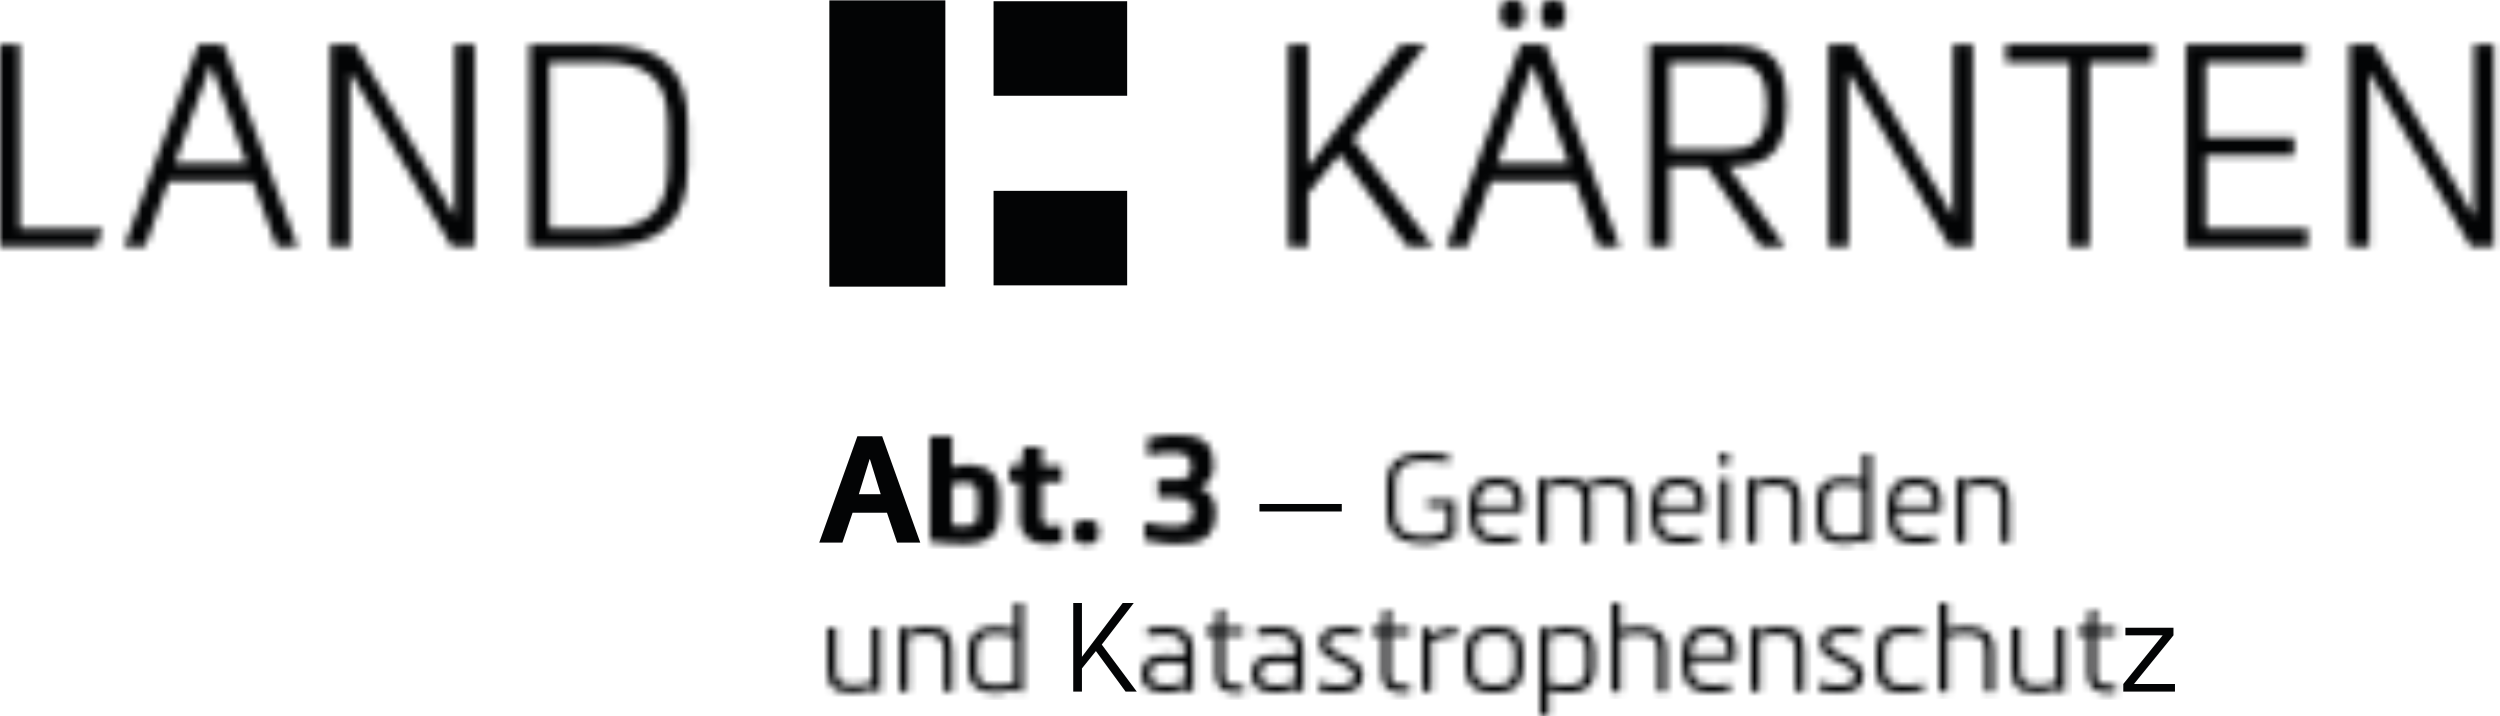 <?xml version="1.0" encoding="UTF-8"?>
<svg width="342px" height="98px" viewBox="0 0 342 98" version="1.1" xmlns="http://www.w3.org/2000/svg" xmlns:xlink="http://www.w3.org/1999/xlink">
    <title>Group 107</title>
    <defs>
        <path d="M210.822,2.058 C210.822,3.537 211.363,3.844 212.453,3.844 L212.453,3.844 C213.577,3.844 214.119,3.537 214.119,2.058 L214.119,2.058 C214.194,0.348 213.659,0 212.453,0 L212.453,0 C211.21,0 210.822,0.348 210.822,2.058 L210.822,2.058 Z M205.232,2.058 C205.232,3.537 205.774,3.844 206.898,3.844 L206.898,3.844 C207.988,3.844 208.53,3.537 208.53,2.058 L208.53,2.058 C208.608,0.348 208.066,0 206.898,0 L206.898,0 C205.618,0 205.232,0.348 205.232,2.058 L205.232,2.058 Z M338.434,6.096 L338.434,29.551 L338.359,29.551 L324.851,6.096 L321.394,6.096 L321.394,33.704 L324.112,33.704 L324.112,9.977 L324.187,9.977 L337.967,33.704 L341.148,33.704 L341.148,6.096 L338.434,6.096 Z M299.041,6.096 L299.041,33.704 L315.693,33.704 L315.693,31.298 L301.755,31.298 L301.755,21.237 L313.824,21.237 L313.824,18.832 L301.755,18.832 L301.755,8.504 L315.301,8.504 L315.301,6.096 L299.041,6.096 Z M274.393,6.096 L274.393,8.504 L283.123,8.504 L283.123,33.704 L285.841,33.704 L285.841,8.504 L294.495,8.504 L294.495,6.096 L274.393,6.096 Z M267.173,6.096 L267.173,29.551 L267.095,29.551 L253.587,6.096 L250.13,6.096 L250.13,33.704 L252.851,33.704 L252.851,9.977 L252.926,9.977 L266.706,33.704 L269.887,33.704 L269.887,6.096 L267.173,6.096 Z M225.679,6.096 L225.679,33.704 L228.394,33.704 L228.394,22.794 L233.482,22.794 L240.893,33.704 L244.156,33.704 L236.431,22.794 C241.319,22.716 244.388,21.472 244.388,14.405 L244.388,14.405 C244.388,7.067 241.128,6.096 235.965,6.096 L235.965,6.096 L225.679,6.096 Z M228.394,8.504 L236.121,8.504 C239.575,8.504 241.672,9.2 241.672,14.405 L241.672,14.405 C241.672,19.608 239.575,20.463 236.121,20.463 L236.121,20.463 L228.394,20.463 L228.394,8.504 Z M208.022,6.096 L197.856,33.704 L200.73,33.704 L203.952,24.773 L215.44,24.773 L218.7,33.704 L221.571,33.704 L211.441,6.096 L208.022,6.096 Z M209.654,8.931 L209.732,8.931 L214.585,22.327 L204.804,22.327 L209.654,8.931 Z M191.641,6.096 L178.947,22.869 L178.947,6.096 L176.229,6.096 L176.229,33.704 L178.947,33.704 L178.947,26.481 L183.296,21.083 L192.53,33.704 L196.027,33.704 L185.118,19.064 L195.091,6.096 L191.641,6.096 Z M72.432,6.096 L72.432,33.704 L82.292,33.704 C89.823,33.704 94.093,30.947 94.093,22.794 L94.093,22.794 L94.093,17.005 C94.093,9.084 90.248,6.096 82.292,6.096 L82.292,6.096 L72.432,6.096 Z M75.15,8.504 L82.292,8.504 C88.389,8.504 91.376,10.641 91.376,17.005 L91.376,17.005 L91.376,22.794 C91.376,29.005 88.504,31.298 82.292,31.298 L82.292,31.298 L75.15,31.298 L75.15,8.504 Z M62.219,6.096 L62.219,29.551 L62.14,29.551 L48.632,6.096 L45.179,6.096 L45.179,33.704 L47.893,33.704 L47.893,9.977 L47.972,9.977 L61.752,33.704 L64.937,33.704 L64.937,6.096 L62.219,6.096 Z M27.169,6.096 L16.999,33.704 L19.873,33.704 L23.092,24.773 L34.58,24.773 L37.843,33.704 L40.717,33.704 L30.582,6.096 L27.169,6.096 Z M28.8,8.931 L28.876,8.931 L33.728,22.327 L23.947,22.327 L28.8,8.931 Z M0,6.096 L0,33.704 L13.163,33.704 L14.065,31.298 L2.718,31.298 L2.718,6.096 L0,6.096 Z" id="path-1"></path>
        <path d="M0,0 L0,14.384 C1.8,14.647 3.375,14.732 4.724,14.732 L4.724,14.732 C8.733,14.732 9.531,12.749 9.531,10.19 L9.531,10.19 L9.531,8.207 C9.531,5.237 7.996,3.95 5.42,3.887 L5.42,3.887 C4.418,3.887 3.619,4.05 3.028,4.238 L3.028,4.238 L3.028,0 L0,0 Z M3.028,12.194 L3.028,6.547 C3.519,6.424 4.029,6.344 4.724,6.344 L4.724,6.344 C5.992,6.344 6.525,6.691 6.525,8.207 L6.525,8.207 L6.525,10.415 C6.525,11.765 6.155,12.276 4.724,12.276 L4.724,12.276 C4.296,12.276 3.619,12.276 3.028,12.194 L3.028,12.194 Z" id="path-3"></path>
        <path d="M2.026,0 L1.575,2.6 L0,2.6 L0,4.827 L1.475,4.827 L1.475,9.961 C1.535,12.212 3.069,13.256 5.135,13.256 L5.135,13.256 C5.686,13.256 6.463,13.175 7.261,13.052 L7.261,13.052 L7.261,10.678 C6.526,10.781 5.912,10.781 5.542,10.781 L5.542,10.781 C4.807,10.781 4.5,10.249 4.5,9.576 L4.5,9.576 L4.5,4.827 L7.24,4.827 L7.24,2.6 L4.5,2.6 L4.5,0 L2.026,0 Z" id="path-5"></path>
        <path d="M0,1.535 L0,1.72 C0,3.029 0.574,3.274 1.698,3.274 L1.698,3.274 C2.862,3.274 3.435,3.029 3.435,1.72 L3.435,1.72 L3.435,1.535 C3.435,0.248 2.862,0 1.698,0 L1.698,0 C0.574,0 0,0.248 0,1.535 L0,1.535 Z" id="path-7"></path>
        <path d="M0.429,0.453 L0.429,2.802 C2.107,2.417 3.373,2.436 3.742,2.436 L3.742,2.436 C5.176,2.436 6.381,2.599 6.381,4.215 L6.381,4.215 C6.381,5.932 5.623,6.098 4.071,6.098 L4.071,6.098 L1.86,6.098 L1.86,8.532 L4.071,8.532 C5.564,8.551 6.667,8.902 6.667,10.577 L6.667,10.577 C6.667,12.193 5.461,12.478 4.027,12.478 L4.027,12.478 C3.313,12.478 1.675,12.378 0,11.99 L0,11.99 L0,14.364 C1.841,14.771 3.231,14.916 4.111,14.916 L4.111,14.916 C7.342,14.916 9.713,14.483 9.713,10.577 L9.713,10.577 C9.713,9.105 9.18,7.733 7.586,7.203 L7.586,7.203 C8.999,6.549 9.428,5.462 9.428,4.215 L9.428,4.215 C9.428,0.309 7.058,0 3.826,0 L3.826,0 C3.373,0 2.086,0.125 0.429,0.453 L0.429,0.453 Z" id="path-9"></path>
        <path d="M0,4.621 L0,7.809 C0,9.513 0.119,12.361 5.06,12.429 L5.06,12.429 C6.816,12.429 8.228,11.95 9.371,11.32 L9.371,11.32 L9.371,6.447 L5.604,6.447 L5.604,7.483 L8.228,7.483 L8.228,10.691 C7.376,11.117 6.237,11.371 5.06,11.371 L5.06,11.371 C1.258,11.32 1.192,9.31 1.192,7.809 L1.192,7.809 L1.192,4.621 C1.192,3.139 1.277,1.059 5.179,1.059 L5.179,1.059 C6.456,1.059 7.821,1.228 8.535,1.347 L8.535,1.347 L8.535,0.308 C7.736,0.169 6.456,0 5.179,0 L5.179,0 C0.119,0 0,2.932 0,4.621 L0,4.621 Z" id="path-11"></path>
        <path d="M2.84217094e-14,4.555 C2.84217094e-14,7.606 0.783,9.037 4.312,9.037 L4.312,9.037 C5.179,9.037 6.031,8.915 6.645,8.799 L6.645,8.799 L6.645,7.79 C6.031,7.928 5.145,7.994 4.312,7.994 L4.312,7.994 C1.942,7.994 1.194,7.261 1.194,4.739 L1.194,4.739 L7.293,4.739 C7.343,4.263 7.359,3.803 7.359,3.443 L7.359,3.443 C7.359,0.734 5.947,0 3.902,0 L3.902,0 C1.466,0 2.84217094e-14,0.717 2.84217094e-14,4.555 L2.84217094e-14,4.555 Z M3.902,1.04 C5.333,1.04 6.219,1.57 6.219,3.29 L6.219,3.29 C6.219,3.461 6.219,3.65 6.201,3.838 L6.201,3.838 L1.209,3.838 C1.328,1.639 2.161,1.04 3.902,1.04 L3.902,1.04 Z" id="path-13"></path>
        <path d="M7.108,0.529 L6.544,0.786 C5.999,0.222 5.097,0 3.682,0 L3.682,0 C3.05,0 1.891,0.138 1.039,0.529 L1.039,0.529 L0.886,0.153 L0,0.153 L0,8.883 L1.196,8.883 L1.196,1.397 C1.844,1.193 2.83,1.04 3.632,1.04 L3.632,1.04 C5.711,1.04 6.068,1.688 6.068,3.46 L6.068,3.46 L6.068,8.883 L7.242,8.883 L7.242,3.376 C7.242,2.593 7.161,1.96 6.97,1.5 L6.97,1.5 C7.655,1.247 8.829,1.04 9.681,1.04 L9.681,1.04 C11.76,1.04 12.117,1.688 12.117,3.46 L12.117,3.46 L12.117,8.883 L13.311,8.883 L13.311,3.376 C13.311,0.767 12.439,0 9.747,0 L9.747,0 C9.086,0 7.943,0.138 7.108,0.529 L7.108,0.529 Z" id="path-15"></path>
        <path d="M0,4.555 C0,7.606 0.783,9.037 4.312,9.037 L4.312,9.037 C5.179,9.037 6.031,8.915 6.645,8.799 L6.645,8.799 L6.645,7.79 C6.031,7.928 5.144,7.994 4.312,7.994 L4.312,7.994 C1.941,7.994 1.193,7.261 1.193,4.739 L1.193,4.739 L7.292,4.739 C7.343,4.263 7.362,3.803 7.362,3.443 L7.362,3.443 C7.362,0.734 5.946,0 3.901,0 L3.901,0 C1.466,0 0,0.717 0,4.555 L0,4.555 Z M3.901,1.04 C5.332,1.04 6.219,1.57 6.219,3.29 L6.219,3.29 C6.219,3.461 6.219,3.65 6.203,3.838 L6.203,3.838 L1.208,3.838 C1.328,1.639 2.163,1.04 3.901,1.04 L3.901,1.04 Z" id="path-17"></path>
        <path d="M2.84217094e-14,0.902 C2.84217094e-14,1.566 0.253,1.704 0.729,1.704 L0.729,1.704 C1.208,1.704 1.465,1.566 1.465,0.902 L1.465,0.902 C1.499,0.135 1.243,0 0.729,0 L0.729,0 C0.184,0 2.84217094e-14,0.135 2.84217094e-14,0.902 L2.84217094e-14,0.902 Z M0.134,12.272 L1.327,12.272 L1.327,3.543 L0.134,3.543 L0.134,12.272 Z" id="path-19"></path>
        <path d="M1.055,0.529 L0.886,0.153 L0,0.153 L0,8.883 L1.193,8.883 L1.193,1.397 C1.86,1.193 2.846,1.04 3.628,1.04 L3.628,1.04 C5.711,1.04 6.068,1.688 6.068,3.46 L6.068,3.46 L6.068,8.883 L7.261,8.883 L7.261,3.376 C7.261,0.767 6.39,0 3.698,0 L3.698,0 C3.05,0 1.894,0.138 1.055,0.529 L1.055,0.529 Z" id="path-21"></path>
        <path d="M6.288,0 L6.288,3.599 C5.678,3.442 4.926,3.239 3.783,3.239 L3.783,3.239 C0.135,3.239 0,5.372 0,6.699 L0,6.699 L0,8.814 C0,10.161 0.119,12.275 3.868,12.275 L3.868,12.275 C4.362,12.275 5.693,12.106 6.426,11.746 L6.426,11.746 C6.46,11.815 6.561,12.053 6.597,12.122 L6.597,12.122 L7.48,12.122 L7.48,0 L6.288,0 Z M1.209,8.814 L1.209,6.718 C1.209,4.739 1.961,4.279 3.783,4.279 L3.783,4.279 C4.757,4.279 5.624,4.416 6.288,4.639 L6.288,4.639 L6.288,10.878 C5.624,11.082 4.584,11.236 3.783,11.236 L3.783,11.236 C1.719,11.236 1.209,10.587 1.209,8.814 L1.209,8.814 Z" id="path-23"></path>
        <path d="M0,4.555 C0,7.606 0.783,9.037 4.312,9.037 L4.312,9.037 C5.178,9.037 6.031,8.915 6.644,8.799 L6.644,8.799 L6.644,7.79 C6.031,7.928 5.144,7.994 4.312,7.994 L4.312,7.994 C1.941,7.994 1.192,7.261 1.192,4.739 L1.192,4.739 L7.293,4.739 C7.342,4.263 7.361,3.803 7.361,3.443 L7.361,3.443 C7.361,0.734 5.946,0 3.901,0 L3.901,0 C1.465,0 0,0.717 0,4.555 L0,4.555 Z M3.901,1.04 C5.332,1.04 6.218,1.57 6.218,3.29 L6.218,3.29 C6.218,3.461 6.218,3.65 6.199,3.838 L6.199,3.838 L1.209,3.838 C1.327,1.639 2.164,1.04 3.901,1.04 L3.901,1.04 Z" id="path-25"></path>
        <path d="M1.059,0.529 L0.889,0.153 L0,0.153 L0,8.883 L1.193,8.883 L1.193,1.397 C1.86,1.193 2.846,1.04 3.632,1.04 L3.632,1.04 C5.712,1.04 6.068,1.688 6.068,3.46 L6.068,3.46 L6.068,8.883 L7.261,8.883 L7.261,3.376 C7.261,0.767 6.391,0 3.698,0 L3.698,0 C3.053,0 1.895,0.138 1.059,0.529 L1.059,0.529 Z" id="path-27"></path>
        <path d="M6.068,0 L6.068,7.449 C5.42,7.672 4.431,7.843 3.629,7.843 L3.629,7.843 C1.55,7.843 1.193,7.195 1.193,5.422 L1.193,5.422 L1.193,0 L0,0 L0,5.503 C0,8.116 0.871,8.884 3.579,8.884 L3.579,8.884 C4.209,8.884 5.367,8.745 6.222,8.351 L6.222,8.351 L6.375,8.73 L7.262,8.73 L7.262,0 L6.068,0 Z" id="path-29"></path>
        <path d="M1.055,0.529 L0.887,0.154 L1.42108547e-14,0.154 L1.42108547e-14,8.883 L1.194,8.883 L1.194,1.397 C1.86,1.193 2.846,1.04 3.633,1.04 L3.633,1.04 C5.712,1.04 6.068,1.688 6.068,3.461 L6.068,3.461 L6.068,8.883 L7.261,8.883 L7.261,3.377 C7.261,0.768 6.391,0 3.698,0 L3.698,0 C3.053,0 1.895,0.135 1.055,0.529 L1.055,0.529 Z" id="path-31"></path>
        <path d="M6.287,0 L6.287,3.599 C5.674,3.442 4.925,3.239 3.782,3.239 L3.782,3.239 C0.134,3.239 0,5.368 0,6.7 L0,6.7 L0,8.814 C0,10.161 0.119,12.275 3.866,12.275 L3.866,12.275 C4.361,12.275 5.692,12.103 6.425,11.746 L6.425,11.746 C6.459,11.815 6.559,12.053 6.593,12.122 L6.593,12.122 L7.48,12.122 L7.48,0 L6.287,0 Z M1.208,8.814 L1.208,6.718 C1.208,4.739 1.959,4.278 3.782,4.278 L3.782,4.278 C4.753,4.278 5.623,4.416 6.287,4.638 L6.287,4.638 L6.287,10.878 C5.623,11.082 4.584,11.235 3.782,11.235 L3.782,11.235 C1.719,11.235 1.208,10.587 1.208,8.814 L1.208,8.814 Z" id="path-33"></path>
        <path d="M0.817,0.238 L0.817,1.277 C1.515,1.143 2.317,1.039 3.187,1.039 L3.187,1.039 C5.316,1.039 5.896,1.911 5.896,3.357 L5.896,3.357 L5.896,3.955 C4.906,3.905 3.748,3.871 3.068,3.871 L3.068,3.871 C0.851,3.871 0,4.892 0,6.565 L0,6.565 C0,7.978 0.782,9.036 3.288,9.036 L3.288,9.036 C3.629,9.036 5.079,8.968 6.034,8.507 L6.034,8.507 L6.203,8.883 L7.088,8.883 L7.088,3.357 C7.073,2.133 7.004,0 3.322,0 L3.322,0 C2.028,0 1.209,0.153 0.817,0.238 L0.817,0.238 Z M1.209,6.465 C1.209,5.472 1.738,4.892 3.218,4.892 L3.218,4.892 C3.919,4.892 4.975,4.927 5.896,4.977 L5.896,4.977 L5.896,7.57 C5.043,7.912 3.936,7.996 3.39,7.996 L3.39,7.996 C1.653,7.996 1.209,7.332 1.209,6.465 L1.209,6.465 Z" id="path-35"></path>
        <path d="M1.684,0 L1.412,2.487 L-2.84217094e-14,2.487 L-2.84217094e-14,3.439 L1.396,3.439 L1.396,8.555 C1.396,9.118 1.259,11.371 4.139,11.371 L4.139,11.371 C4.5,11.371 4.89,11.352 5.247,11.301 L5.247,11.301 L5.247,10.277 C4.975,10.312 4.649,10.328 4.346,10.328 L4.346,10.328 C2.758,10.328 2.589,9.494 2.589,8.777 L2.589,8.777 L2.589,3.439 L5.232,3.439 L5.232,2.487 L2.589,2.487 L2.589,0 L1.684,0 Z" id="path-37"></path>
        <path d="M0.817,0.238 L0.817,1.277 C1.518,1.143 2.317,1.039 3.188,1.039 L3.188,1.039 C5.316,1.039 5.896,1.911 5.896,3.357 L5.896,3.357 L5.896,3.955 C4.907,3.905 3.748,3.871 3.068,3.871 L3.068,3.871 C0.855,3.871 0,4.892 0,6.565 L0,6.565 C0,7.978 0.783,9.036 3.288,9.036 L3.288,9.036 C3.629,9.036 5.079,8.968 6.034,8.507 L6.034,8.507 L6.203,8.883 L7.089,8.883 L7.089,3.357 C7.073,2.133 7.005,0 3.322,0 L3.322,0 C2.029,0 1.209,0.153 0.817,0.238 L0.817,0.238 Z M1.209,6.465 C1.209,5.472 1.738,4.892 3.222,4.892 L3.222,4.892 C3.921,4.892 4.975,4.927 5.896,4.977 L5.896,4.977 L5.896,7.57 C5.045,7.912 3.936,7.996 3.391,7.996 L3.391,7.996 C1.653,7.996 1.209,7.332 1.209,6.465 L1.209,6.465 Z" id="path-39"></path>
        <path d="M0.187,2.099 C0.187,3.327 0.663,3.856 1.891,4.436 L1.891,4.436 L3.697,5.288 C4.361,5.614 4.941,5.921 4.941,6.688 L4.941,6.688 C4.941,7.812 3.97,8 2.574,8 L2.574,8 C1.96,8 0.886,7.863 0,7.556 L0,7.556 L0,8.63 C0.921,8.921 1.772,9.04 2.574,9.04 L2.574,9.04 C4.875,9.04 6.133,8.426 6.133,6.719 L6.133,6.719 C6.133,5.544 5.435,4.88 4.277,4.317 L4.277,4.317 L2.386,3.415 C1.772,3.123 1.38,2.935 1.38,2.186 L1.38,2.186 C1.38,1.385 2.079,1.043 3.682,1.043 L3.682,1.043 C3.919,1.043 4.856,1.078 5.727,1.316 L5.727,1.316 L5.727,0.26 C4.975,0.038 4.054,0 3.682,0 L3.682,0 C1.262,0 0.187,0.686 0.187,2.099 L0.187,2.099 Z" id="path-41"></path>
        <path d="M1.687,0 L1.415,2.487 L0,2.487 L0,3.439 L1.399,3.439 L1.399,8.555 C1.399,9.118 1.262,11.371 4.142,11.371 L4.142,11.371 C4.502,11.371 4.894,11.352 5.25,11.301 L5.25,11.301 L5.25,10.277 C4.975,10.312 4.655,10.328 4.349,10.328 L4.349,10.328 C2.761,10.328 2.589,9.494 2.589,8.777 L2.589,8.777 L2.589,3.439 L5.235,3.439 L5.235,2.487 L2.589,2.487 L2.589,0 L1.687,0 Z" id="path-43"></path>
        <path d="M1.161,0.975 L0.87,0.157 L0,0.157 L0,8.887 L1.193,8.887 L1.193,1.911 C2.167,1.538 3.667,1.248 4.671,1.181 L4.671,1.181 L4.671,0 C3.36,0.089 2.251,0.533 1.161,0.975 L1.161,0.975 Z" id="path-45"></path>
        <path d="M0,3.458 L0,5.572 C0,7.552 0.867,9.036 3.97,9.036 L3.97,9.036 C7.089,9.036 7.906,7.552 7.94,5.591 L7.94,5.591 L7.94,3.458 C7.94,1.531 7.174,0 3.97,0 L3.97,0 C0.732,0 0,1.55 0,3.458 L0,3.458 Z M1.193,5.572 L1.193,3.441 C1.193,1.6 2.113,1.039 3.97,1.039 L3.97,1.039 C5.743,1.039 6.732,1.531 6.747,3.441 L6.747,3.441 L6.747,5.572 C6.732,7.467 5.743,7.993 3.97,7.993 L3.97,7.993 C2.298,7.993 1.208,7.517 1.193,5.572 L1.193,5.572 Z" id="path-47"></path>
        <path d="M1.039,0.529 L0.886,0.157 L0,0.157 L0,12.275 L1.196,12.275 L1.196,8.679 C1.807,8.833 2.589,9.036 3.732,9.036 L3.732,9.036 C6.816,9.036 7.517,7.57 7.517,5.575 L7.517,5.575 L7.517,3.461 C7.517,1.365 6.666,0 3.647,0 L3.647,0 C3.153,0 1.791,0.172 1.039,0.529 L1.039,0.529 Z M1.196,7.671 L1.196,1.397 C1.856,1.192 2.931,1.039 3.732,1.039 L3.732,1.039 C5.796,1.039 6.306,1.688 6.306,3.461 L6.306,3.461 L6.306,5.559 C6.306,7.536 5.554,7.996 3.732,7.996 L3.732,7.996 C2.762,7.996 1.856,7.896 1.196,7.671 L1.196,7.671 Z" id="path-49"></path>
        <path d="M-2.84217094e-14,0 L-2.84217094e-14,12.122 L1.193,12.122 L1.193,4.604 C1.856,4.382 2.777,4.282 3.748,4.282 L3.748,4.282 C5.57,4.282 6.321,4.723 6.321,6.701 L6.321,6.701 L6.321,12.122 L7.515,12.122 L7.515,6.701 C7.515,5.387 7.426,3.239 3.748,3.239 L3.748,3.239 C2.608,3.239 1.803,3.443 1.193,3.599 L1.193,3.599 L1.193,0 L-2.84217094e-14,0 Z" id="path-51"></path>
        <path d="M0,4.55 C0,7.605 0.783,9.036 4.309,9.036 L4.309,9.036 C5.179,9.036 6.031,8.914 6.644,8.795 L6.644,8.795 L6.644,7.789 C6.031,7.927 5.144,7.993 4.309,7.993 L4.309,7.993 C1.941,7.993 1.19,7.26 1.19,4.738 L1.19,4.738 L7.292,4.738 C7.343,4.262 7.358,3.802 7.358,3.441 L7.358,3.441 C7.358,0.732 5.946,0 3.901,0 L3.901,0 C1.462,0 0,0.717 0,4.55 L0,4.55 Z M3.901,1.039 C5.332,1.039 6.219,1.569 6.219,3.288 L6.219,3.288 C6.219,3.46 6.219,3.648 6.2,3.837 L6.2,3.837 L1.208,3.837 C1.328,1.638 2.161,1.039 3.901,1.039 L3.901,1.039 Z" id="path-53"></path>
        <path d="M1.056,0.529 L0.886,0.154 L0,0.154 L0,8.883 L1.193,8.883 L1.193,1.397 C1.857,1.193 2.847,1.04 3.632,1.04 L3.632,1.04 C5.711,1.04 6.069,1.688 6.069,3.461 L6.069,3.461 L6.069,8.883 L7.261,8.883 L7.261,3.377 C7.261,0.768 6.391,0 3.698,0 L3.698,0 C3.05,0 1.894,0.135 1.056,0.529 L1.056,0.529 Z" id="path-55"></path>
        <path d="M0.188,2.099 C0.188,3.327 0.663,3.856 1.891,4.436 L1.891,4.436 L3.698,5.288 C4.361,5.614 4.941,5.921 4.941,6.688 L4.941,6.688 C4.941,7.812 3.97,8 2.574,8 L2.574,8 C1.956,8 0.889,7.863 0,7.556 L0,7.556 L0,8.63 C0.92,8.921 1.772,9.04 2.574,9.04 L2.574,9.04 C4.875,9.04 6.133,8.426 6.133,6.719 L6.133,6.719 C6.133,5.544 5.435,4.88 4.277,4.317 L4.277,4.317 L2.386,3.415 C1.772,3.123 1.38,2.935 1.38,2.186 L1.38,2.186 C1.38,1.385 2.079,1.043 3.682,1.043 L3.682,1.043 C3.92,1.043 4.856,1.078 5.724,1.316 L5.724,1.316 L5.724,0.26 C4.975,0.038 4.054,0 3.682,0 L3.682,0 C1.262,0 0.188,0.686 0.188,2.099 L0.188,2.099 Z" id="path-57"></path>
        <path d="M0,3.584 L0,5.679 C0,7.556 0.663,9.04 3.8,9.04 L3.8,9.04 C4.755,9.04 5.862,8.902 6.51,8.764 L6.51,8.764 L6.51,7.725 C5.898,7.882 4.89,8 3.936,8 L3.936,8 C2.285,8 1.192,7.64 1.192,5.679 L1.192,5.679 L1.192,3.361 C1.192,1.454 2.267,1.043 3.936,1.043 L3.936,1.043 C4.909,1.043 5.915,1.178 6.51,1.316 L6.51,1.316 L6.51,0.276 C5.898,0.172 4.875,0 3.973,0 L3.973,0 C0.494,0 0,1.485 0,3.584 L0,3.584 Z" id="path-59"></path>
        <path d="M0,0 L0,12.122 L1.193,12.122 L1.193,4.604 C1.857,4.382 2.778,4.282 3.748,4.282 L3.748,4.282 C5.571,4.282 6.322,4.723 6.322,6.701 L6.322,6.701 L6.322,12.122 L7.516,12.122 L7.516,6.701 C7.516,5.387 7.431,3.239 3.748,3.239 L3.748,3.239 C2.609,3.239 1.804,3.443 1.193,3.599 L1.193,3.599 L1.193,0 L0,0 Z" id="path-61"></path>
        <path d="M6.067,0 L6.067,7.449 C5.419,7.672 4.43,7.843 3.628,7.843 L3.628,7.843 C1.549,7.843 1.189,7.195 1.189,5.422 L1.189,5.422 L1.189,0 L0,0 L0,5.503 C0,8.116 0.87,8.884 3.578,8.884 L3.578,8.884 C4.208,8.884 5.366,8.745 6.218,8.351 L6.218,8.351 L6.372,8.73 L7.261,8.73 L7.261,0 L6.067,0 Z" id="path-63"></path>
        <path d="M1.685,0 L1.412,2.487 L5.68434189e-14,2.487 L5.68434189e-14,3.439 L1.397,3.439 L1.397,8.555 C1.397,9.118 1.258,11.371 4.143,11.371 L4.143,11.371 C4.499,11.371 4.89,11.352 5.248,11.301 L5.248,11.301 L5.248,10.277 C4.975,10.312 4.653,10.328 4.346,10.328 L4.346,10.328 C2.758,10.328 2.589,9.494 2.589,8.777 L2.589,8.777 L2.589,3.439 L5.232,3.439 L5.232,2.487 L2.589,2.487 L2.589,0 L1.685,0 Z" id="path-65"></path>
    </defs>
    <g id="Page-1" stroke="none" stroke-width="1" fill="none" fill-rule="evenodd">
        <g id="Group-107">
            <g id="Group-3">
                <mask id="mask-2" fill="white">
                    <use xlink:href="#path-1"></use>
                </mask>
                <g id="Clip-2"></g>
                <polygon id="Fill-1" fill="#030405" mask="url(#mask-2)" points="-1 34.703 342.149 34.703 342.149 -1 -1 -1"></polygon>
            </g>
            <polygon id="Fill-4" fill="#030405" points="135.919 13.099 154.195 13.099 154.195 0.169 135.919 0.169"></polygon>
            <polygon id="Fill-5" fill="#030405" points="135.919 39.037 154.195 39.037 154.195 26.108 135.919 26.108"></polygon>
            <polygon id="Fill-6" fill="#030405" points="113.457 39.213 129.325 39.213 129.325 0.053 113.457 0.053"></polygon>
            <path d="M117.288,59.684 L112.072,74.231 L115.243,74.231 L116.633,70.14 L121.336,70.14 L122.723,74.231 L125.895,74.231 L120.682,59.684 L117.288,59.684 Z M118.963,62.816 L119.003,62.816 L120.479,67.602 L117.491,67.602 L118.963,62.816 Z" id="Fill-7" fill="#030405"></path>
            <g id="Group-10" transform="translate(127.224, 59.685)">
                <mask id="mask-4" fill="white">
                    <use xlink:href="#path-3"></use>
                </mask>
                <g id="Clip-9"></g>
                <polygon id="Fill-8" fill="#030405" mask="url(#mask-4)" points="-1 15.732 10.531 15.732 10.531 -0.999 -1 -0.999"></polygon>
            </g>
            <g id="Group-13" transform="translate(138.041, 61.16)">
                <mask id="mask-6" fill="white">
                    <use xlink:href="#path-5"></use>
                </mask>
                <g id="Clip-12"></g>
                <polygon id="Fill-11" fill="#030405" mask="url(#mask-6)" points="-1 14.256 8.261 14.256 8.261 -1 -1 -1"></polygon>
            </g>
            <g id="Group-16" transform="translate(146.877, 71.142)">
                <mask id="mask-8" fill="white">
                    <use xlink:href="#path-7"></use>
                </mask>
                <g id="Clip-15"></g>
                <polygon id="Fill-14" fill="#030405" mask="url(#mask-8)" points="-0.999 4.273 4.436 4.273 4.436 -1 -0.999 -1"></polygon>
            </g>
            <g id="Group-19" transform="translate(156.57, 59.501)">
                <mask id="mask-10" fill="white">
                    <use xlink:href="#path-9"></use>
                </mask>
                <g id="Clip-18"></g>
                <polygon id="Fill-17" fill="#030405" mask="url(#mask-10)" points="-1 15.915 10.713 15.915 10.713 -1.001 -1 -1.001"></polygon>
            </g>
            <polygon id="Fill-20" fill="#030405" points="172.293 69.972 183.556 69.972 183.556 68.944 172.293 68.944"></polygon>
            <g id="Group-23" transform="translate(189.711, 61.956)">
                <mask id="mask-12" fill="white">
                    <use xlink:href="#path-11"></use>
                </mask>
                <g id="Clip-22"></g>
                <polygon id="Fill-21" fill="#030405" mask="url(#mask-12)" points="-1.001 13.429 10.37 13.429 10.37 -1 -1.001 -1"></polygon>
            </g>
            <g id="Group-26" transform="translate(200.992, 65.349)">
                <mask id="mask-14" fill="white">
                    <use xlink:href="#path-13"></use>
                </mask>
                <g id="Clip-25"></g>
                <polygon id="Fill-24" fill="#030405" mask="url(#mask-14)" points="-1 10.037 8.358 10.037 8.358 -1 -1 -1"></polygon>
            </g>
            <g id="Group-29" transform="translate(210.414, 65.349)">
                <mask id="mask-16" fill="white">
                    <use xlink:href="#path-15"></use>
                </mask>
                <g id="Clip-28"></g>
                <polygon id="Fill-27" fill="#030405" mask="url(#mask-16)" points="-1 9.883 14.31 9.883 14.31 -1 -1 -1"></polygon>
            </g>
            <g id="Group-32" transform="translate(225.856, 65.349)">
                <mask id="mask-18" fill="white">
                    <use xlink:href="#path-17"></use>
                </mask>
                <g id="Clip-31"></g>
                <polygon id="Fill-30" fill="#030405" mask="url(#mask-18)" points="-1 10.037 8.361 10.037 8.361 -1 -1 -1"></polygon>
            </g>
            <g id="Group-35" transform="translate(235.145, 61.96)">
                <mask id="mask-20" fill="white">
                    <use xlink:href="#path-19"></use>
                </mask>
                <g id="Clip-34"></g>
                <polygon id="Fill-33" fill="#030405" mask="url(#mask-20)" points="-1.001 13.272 2.499 13.272 2.499 -1 -1.001 -1"></polygon>
            </g>
            <g id="Group-38" transform="translate(239.062, 65.349)">
                <mask id="mask-22" fill="white">
                    <use xlink:href="#path-21"></use>
                </mask>
                <g id="Clip-37"></g>
                <polygon id="Fill-36" fill="#030405" mask="url(#mask-22)" points="-1 9.883 8.261 9.883 8.261 -1 -1 -1"></polygon>
            </g>
            <g id="Group-41" transform="translate(248.521, 62.11)">
                <mask id="mask-24" fill="white">
                    <use xlink:href="#path-23"></use>
                </mask>
                <g id="Clip-40"></g>
                <polygon id="Fill-39" fill="#030405" mask="url(#mask-24)" points="-1 13.275 8.48 13.275 8.48 -1 -1 -1"></polygon>
            </g>
            <g id="Group-44" transform="translate(258.219, 65.349)">
                <mask id="mask-26" fill="white">
                    <use xlink:href="#path-25"></use>
                </mask>
                <g id="Clip-43"></g>
                <polygon id="Fill-42" fill="#030405" mask="url(#mask-26)" points="-1 10.037 8.361 10.037 8.361 -1 -1 -1"></polygon>
            </g>
            <g id="Group-47" transform="translate(267.64, 65.349)">
                <mask id="mask-28" fill="white">
                    <use xlink:href="#path-27"></use>
                </mask>
                <g id="Clip-46"></g>
                <polygon id="Fill-45" fill="#030405" mask="url(#mask-28)" points="-1 9.883 8.261 9.883 8.261 -1 -1 -1"></polygon>
            </g>
            <g id="Group-50" transform="translate(113.179, 85.879)">
                <mask id="mask-30" fill="white">
                    <use xlink:href="#path-29"></use>
                </mask>
                <g id="Clip-49"></g>
                <polygon id="Fill-48" fill="#030405" mask="url(#mask-30)" points="-1 9.883 8.261 9.883 8.261 -1 -1 -1"></polygon>
            </g>
            <g id="Group-53" transform="translate(123.028, 85.725)">
                <mask id="mask-32" fill="white">
                    <use xlink:href="#path-31"></use>
                </mask>
                <g id="Clip-52"></g>
                <polygon id="Fill-51" fill="#030405" mask="url(#mask-32)" points="-1 9.883 8.261 9.883 8.261 -1 -1 -1"></polygon>
            </g>
            <g id="Group-56" transform="translate(132.488, 82.486)">
                <mask id="mask-34" fill="white">
                    <use xlink:href="#path-33"></use>
                </mask>
                <g id="Clip-55"></g>
                <polygon id="Fill-54" fill="#030405" mask="url(#mask-34)" points="-1 13.275 8.48 13.275 8.48 -1 -1 -1"></polygon>
            </g>
            <polygon id="Fill-57" fill="#030405" points="153.584 82.487 148.01 89.851 148.01 82.487 146.818 82.487 146.818 94.609 148.01 94.609 148.01 91.439 149.92 89.068 153.976 94.609 155.509 94.609 150.722 88.179 155.102 82.487"></polygon>
            <g id="Group-60" transform="translate(156.159, 85.725)">
                <mask id="mask-36" fill="white">
                    <use xlink:href="#path-35"></use>
                </mask>
                <g id="Clip-59"></g>
                <polygon id="Fill-58" fill="#030405" mask="url(#mask-36)" points="-1 10.037 8.089 10.037 8.089 -1 -1 -1"></polygon>
            </g>
            <g id="Group-63" transform="translate(164.902, 83.392)">
                <mask id="mask-38" fill="white">
                    <use xlink:href="#path-37"></use>
                </mask>
                <g id="Clip-62"></g>
                <polygon id="Fill-61" fill="#030405" mask="url(#mask-38)" points="-1 12.37 6.248 12.37 6.248 -1 -1 -1"></polygon>
            </g>
            <g id="Group-66" transform="translate(171.223, 85.725)">
                <mask id="mask-40" fill="white">
                    <use xlink:href="#path-39"></use>
                </mask>
                <g id="Clip-65"></g>
                <polygon id="Fill-64" fill="#030405" mask="url(#mask-40)" points="-1 10.037 8.089 10.037 8.089 -1 -1 -1"></polygon>
            </g>
            <g id="Group-69" transform="translate(180.324, 85.722)">
                <mask id="mask-42" fill="white">
                    <use xlink:href="#path-41"></use>
                </mask>
                <g id="Clip-68"></g>
                <polygon id="Fill-67" fill="#030405" mask="url(#mask-42)" points="-1 10.04 7.134 10.04 7.134 -1 -1 -1"></polygon>
            </g>
            <g id="Group-72" transform="translate(187.633, 83.392)">
                <mask id="mask-44" fill="white">
                    <use xlink:href="#path-43"></use>
                </mask>
                <g id="Clip-71"></g>
                <polygon id="Fill-70" fill="#030405" mask="url(#mask-44)" points="-1 12.37 6.251 12.37 6.251 -1 -1 -1"></polygon>
            </g>
            <g id="Group-75" transform="translate(194.586, 85.722)">
                <mask id="mask-46" fill="white">
                    <use xlink:href="#path-45"></use>
                </mask>
                <g id="Clip-74"></g>
                <polygon id="Fill-73" fill="#030405" mask="url(#mask-46)" points="-1 9.887 5.672 9.887 5.672 -0.999 -1 -0.999"></polygon>
            </g>
            <g id="Group-78" transform="translate(200.468, 85.727)">
                <mask id="mask-48" fill="white">
                    <use xlink:href="#path-47"></use>
                </mask>
                <g id="Clip-77"></g>
                <polygon id="Fill-76" fill="#030405" mask="url(#mask-48)" points="-1 10.036 8.94 10.036 8.94 -1.001 -1 -1.001"></polygon>
            </g>
            <g id="Group-81" transform="translate(210.658, 85.725)">
                <mask id="mask-50" fill="white">
                    <use xlink:href="#path-49"></use>
                </mask>
                <g id="Clip-80"></g>
                <polygon id="Fill-79" fill="#030405" mask="url(#mask-50)" points="-1 13.275 8.518 13.275 8.518 -1 -1 -1"></polygon>
            </g>
            <g id="Group-84" transform="translate(220.458, 82.485)">
                <mask id="mask-52" fill="white">
                    <use xlink:href="#path-51"></use>
                </mask>
                <g id="Clip-83"></g>
                <polygon id="Fill-82" fill="#030405" mask="url(#mask-52)" points="-1 13.122 8.515 13.122 8.515 -1 -1 -1"></polygon>
            </g>
            <g id="Group-87" transform="translate(230.105, 85.726)">
                <mask id="mask-54" fill="white">
                    <use xlink:href="#path-53"></use>
                </mask>
                <g id="Clip-86"></g>
                <polygon id="Fill-85" fill="#030405" mask="url(#mask-54)" points="-1 10.036 8.358 10.036 8.358 -1.001 -1 -1.001"></polygon>
            </g>
            <g id="Group-90" transform="translate(239.526, 85.725)">
                <mask id="mask-56" fill="white">
                    <use xlink:href="#path-55"></use>
                </mask>
                <g id="Clip-89"></g>
                <polygon id="Fill-88" fill="#030405" mask="url(#mask-56)" points="-1 9.883 8.261 9.883 8.261 -1 -1 -1"></polygon>
            </g>
            <g id="Group-93" transform="translate(248.798, 85.722)">
                <mask id="mask-58" fill="white">
                    <use xlink:href="#path-57"></use>
                </mask>
                <g id="Clip-92"></g>
                <polygon id="Fill-91" fill="#030405" mask="url(#mask-58)" points="-1 10.04 7.134 10.04 7.134 -1 -1 -1"></polygon>
            </g>
            <g id="Group-96" transform="translate(256.654, 85.722)">
                <mask id="mask-60" fill="white">
                    <use xlink:href="#path-59"></use>
                </mask>
                <g id="Clip-95"></g>
                <polygon id="Fill-94" fill="#030405" mask="url(#mask-60)" points="-1 10.04 7.51 10.04 7.51 -1 -1 -1"></polygon>
            </g>
            <g id="Group-99" transform="translate(265.26, 82.485)">
                <mask id="mask-62" fill="white">
                    <use xlink:href="#path-61"></use>
                </mask>
                <g id="Clip-98"></g>
                <polygon id="Fill-97" fill="#030405" mask="url(#mask-62)" points="-1 13.122 8.515 13.122 8.515 -1 -1 -1"></polygon>
            </g>
            <g id="Group-102" transform="translate(275.196, 85.879)">
                <mask id="mask-64" fill="white">
                    <use xlink:href="#path-63"></use>
                </mask>
                <g id="Clip-101"></g>
                <polygon id="Fill-100" fill="#030405" mask="url(#mask-64)" points="-1.001 9.883 8.26 9.883 8.26 -1 -1.001 -1"></polygon>
            </g>
            <g id="Group-105" transform="translate(284.194, 83.392)">
                <mask id="mask-66" fill="white">
                    <use xlink:href="#path-65"></use>
                </mask>
                <g id="Clip-104"></g>
                <polygon id="Fill-103" fill="#030405" mask="url(#mask-66)" points="-1 12.37 6.248 12.37 6.248 -1 -1 -1"></polygon>
            </g>
            <polygon id="Fill-106" fill="#030405" points="290.756 85.878 290.756 86.917 295.85 86.917 290.464 93.568 290.464 94.607 297.537 94.607 297.537 93.568 291.93 93.568 297.331 86.917 297.331 85.878"></polygon>
        </g>
    </g>
</svg>